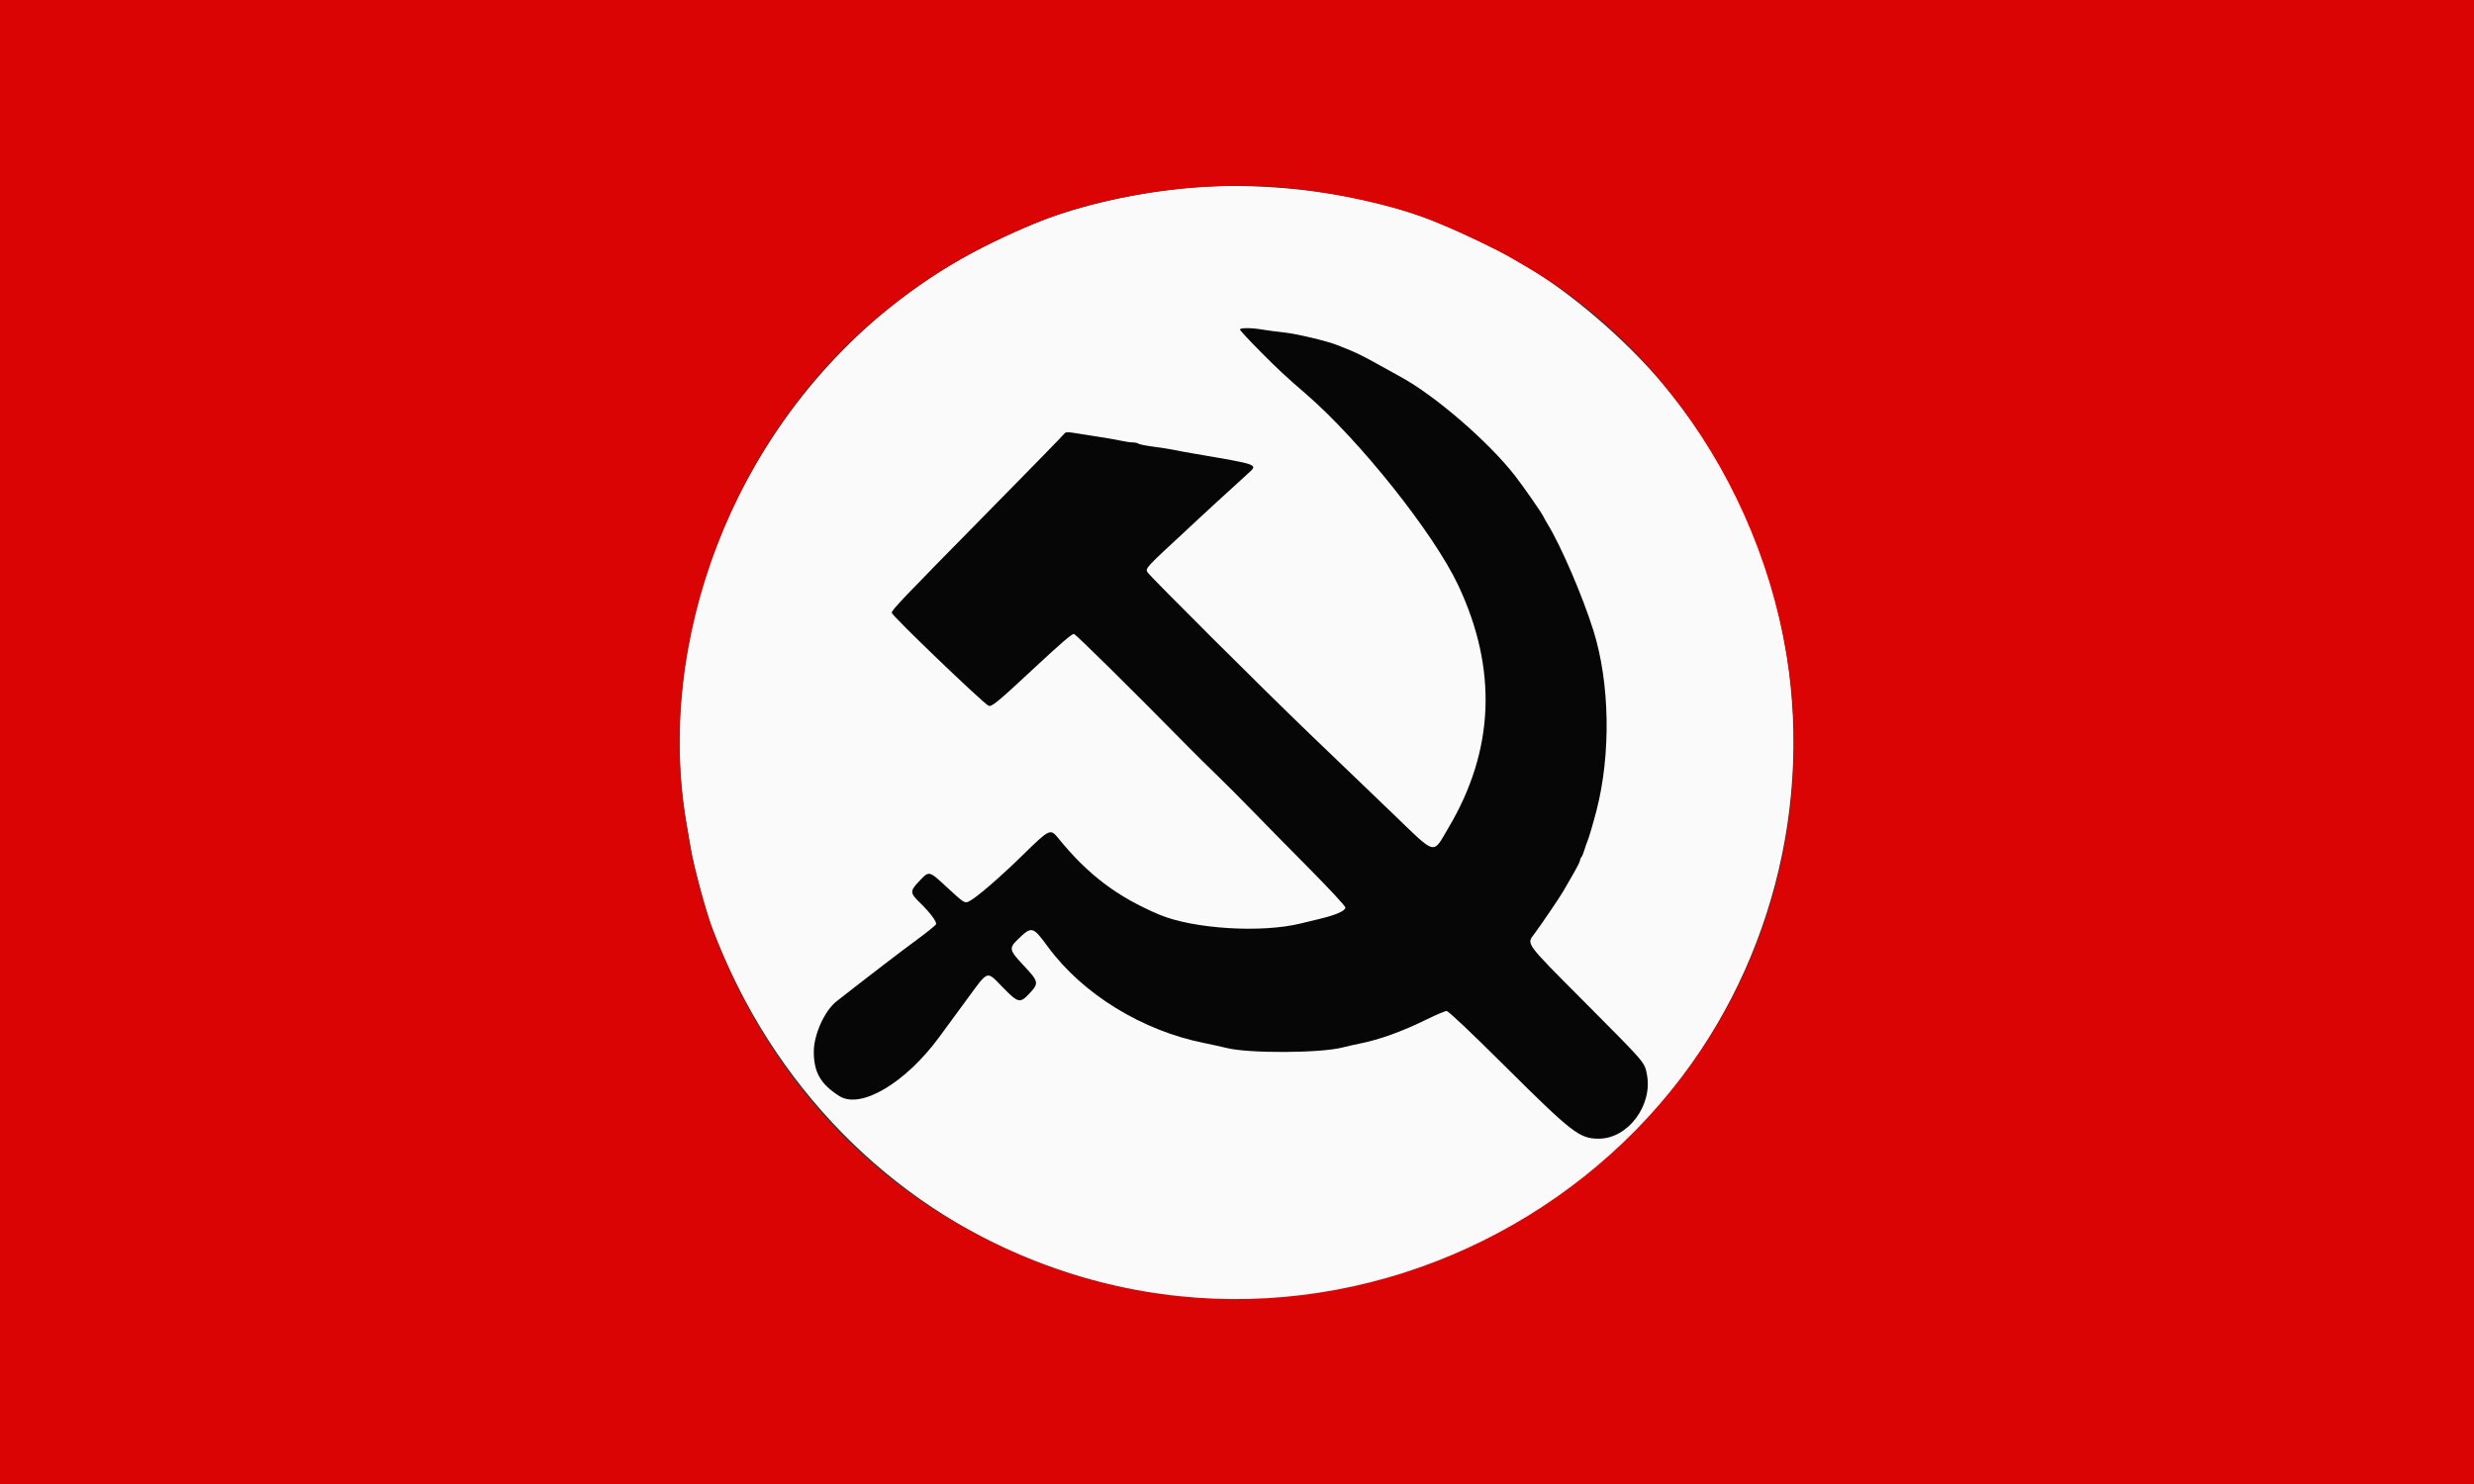 <?xml version="1.0" encoding="UTF-8" standalone="no"?>
<svg
   id="svg"
   version="1.1"
   width="400"
   height="240"
   viewBox="0, 0, 400,240"
   sodipodi:docname="National_Bolshevik_Party_flag.svg"
   inkscape:version="1.2.1 (9c6d41e410, 2022-07-14)"
   xmlns:inkscape="http://www.inkscape.org/namespaces/inkscape"
   xmlns:sodipodi="http://sodipodi.sourceforge.net/DTD/sodipodi-0.dtd"
   xmlns="http://www.w3.org/2000/svg"
   xmlns:svg="http://www.w3.org/2000/svg">
  <rect x="0" y="0" width="400" height="240" fill="#333333" stroke="none"/>
  <defs
     id="defs274" />
  <sodipodi:namedview
     id="namedview272"
     pagecolor="#ffffff"
     bordercolor="#000000"
     borderopacity="0.25"
     inkscape:showpageshadow="2"
     inkscape:pageopacity="0.0"
     inkscape:pagecheckerboard="0"
     inkscape:deskcolor="#d1d1d1"
     showgrid="false"
     inkscape:zoom="2.8284271"
     inkscape:cx="126.74889"
     inkscape:cy="129.40054"
     inkscape:window-width="1920"
     inkscape:window-height="1017"
     inkscape:window-x="-8"
     inkscape:window-y="-8"
     inkscape:window-maximized="1"
     inkscape:current-layer="svgg" />
  <g
     id="svgg">
    <path
       id="path1"
       d="m 192.077,30.385 c -8.107,0.717 -17.484,2.837 -23.95,5.414 -5.005,1.995 -10.466,4.677 -14.586,7.164 -31.023,18.725 -48.583,56.203 -42.481,90.669 0.209,1.178 0.485,2.784 0.615,3.569 0.479,2.902 2.431,10.147 3.483,12.922 19.613,51.767 76.874,74.758 125.298,50.308 51.983,-26.247 65.763,-93.77 28.263,-138.486 -5.93,-7.071 -14.988,-14.829 -22.093,-18.923 -0.844,-0.487 -1.834,-1.064 -2.198,-1.282 -2.103,-1.257 -7.845,-4.012 -11.475,-5.504 -0.297,-0.122 -0.783,-0.321 -1.08,-0.443 -10.76,-4.411 -26.654,-6.571 -39.796,-5.408"
       stroke="none"
       fill="#fbfafa"
       fill-rule="evenodd"
       sodipodi:nodetypes="ccccccscccccc" />
    <path
       id="path2"
       d="M 0,120.048 V 240.096 H 200 400 V 120.048 0 H 200 0 V 120.048 M 206.495,30.252 c 8.34,0.621 19.114,2.973 25.378,5.541 0.297,0.122 0.783,0.321 1.08,0.443 3.63,1.492 9.372,4.247 11.475,5.504 0.364,0.218 1.354,0.795 2.198,1.282 25.998,14.981 43.41,45.876 43.41,77.026 0,66.911 -71.015,110.522 -130.707,80.268 -20.617,-10.449 -35.537,-27.402 -44.171,-50.193 -1.052,-2.775 -3.004,-10.02 -3.483,-12.922 -0.13,-0.785 -0.406,-2.391 -0.615,-3.569 -5.275,-29.799 7.667,-63.576 31.859,-83.145 7.662,-6.198 14.403,-10.178 24.128,-14.247 11.049,-4.622 26.43,-6.956 39.448,-5.988"
       stroke="none"
       fill="#db0404"
       fill-rule="evenodd"
       sodipodi:nodetypes="ccccccccccccccsccccccc" />
    <path
       id="path0"
       d="M200.480 53.297 C 200.480 53.426,201.966 55.029,203.782 56.860 C 206.616 59.717,207.809 60.827,211.138 63.703 C 219.844 71.222,231.769 86.198,235.740 94.598 C 242.155 108.169,241.640 121.318,234.203 133.854 C 231.574 138.283,232.368 138.484,225.178 131.574 C 222.225 128.735,218.565 125.221,217.047 123.764 C 215.528 122.307,213.108 119.984,211.669 118.601 C 204.277 111.498,185.859 93.140,185.524 92.543 C 185.166 91.903,185.241 91.822,191.810 85.753 C 192.287 85.313,193.217 84.445,193.878 83.825 C 194.892 82.872,197.773 80.230,201.741 76.614 C 203.432 75.072,203.764 75.195,192.917 73.338 C 191.729 73.135,190.324 72.874,189.796 72.759 C 189.268 72.644,187.809 72.414,186.555 72.249 C 185.300 72.084,184.171 71.859,184.046 71.749 C 183.920 71.639,183.517 71.549,183.149 71.549 C 182.781 71.549,182.019 71.444,181.456 71.316 C 180.893 71.188,179.352 70.913,178.031 70.705 C 176.711 70.497,174.884 70.208,173.972 70.063 C 172.485 69.826,172.281 69.842,172.006 70.218 C 171.838 70.449,166.632 75.785,160.438 82.077 C 145.705 97.043,144.178 98.642,144.178 99.106 C 144.178 99.543,158.710 113.506,159.803 114.118 C 160.296 114.395,161.218 113.636,167.473 107.803 C 171.472 104.074,173.280 102.521,173.623 102.521 C 173.900 102.521,182.583 111.096,192.224 120.891 C 193.266 121.949,195.252 123.911,196.639 125.251 C 198.025 126.591,200.663 129.237,202.501 131.131 C 204.338 133.025,208.471 137.225,211.684 140.466 C 214.898 143.706,217.527 146.542,217.527 146.767 C 217.527 147.309,216.036 147.965,213.325 148.616 C 212.137 148.901,210.786 149.228,210.324 149.343 C 203.945 150.927,192.887 150.232,187.395 147.901 C 180.596 145.015,175.919 141.474,171.117 135.574 C 169.808 133.967,169.745 133.997,165.328 138.318 C 161.570 141.993,157.745 145.281,156.629 145.795 C 155.965 146.101,155.828 146.013,153.191 143.577 C 150.083 140.708,150.272 140.743,148.439 142.700 C 147.134 144.094,147.156 144.462,148.631 145.888 C 150.322 147.523,151.496 149.071,151.344 149.467 C 151.274 149.652,149.848 150.804,148.177 152.028 C 145.718 153.830,140.427 157.886,135.269 161.926 C 133.319 163.453,131.570 167.327,131.576 170.107 C 131.583 173.437,132.693 175.357,135.712 177.264 C 139.162 179.442,146.398 175.161,151.866 167.707 C 152.738 166.519,154.744 163.786,156.324 161.635 C 159.873 156.802,159.458 156.947,162.085 159.631 C 164.654 162.257,164.903 162.314,166.474 160.635 C 167.999 159.004,167.945 158.747,165.539 156.182 C 163.173 153.661,163.100 153.354,164.526 151.966 C 166.821 149.731,166.964 149.765,169.426 153.121 C 175.018 160.742,184.626 166.665,194.663 168.677 C 195.684 168.882,197.383 169.257,198.439 169.510 C 202.047 170.376,213.468 170.320,216.990 169.419 C 217.747 169.225,219.016 168.938,219.808 168.781 C 223.051 168.138,226.733 166.807,230.751 164.827 C 232.226 164.100,233.641 163.505,233.894 163.505 C 234.179 163.505,237.764 166.895,243.288 172.386 C 254.226 183.261,255.380 184.154,258.501 184.154 C 263.208 184.154,267.252 178.742,266.272 173.758 C 265.876 171.746,266.134 172.046,256.156 162.022 C 246.455 152.276,246.784 152.728,248.100 150.995 C 248.990 149.822,252.312 144.928,252.726 144.178 C 252.872 143.914,253.547 142.744,254.227 141.578 C 254.906 140.412,255.462 139.326,255.462 139.165 C 255.462 139.003,255.557 138.769,255.673 138.643 C 255.789 138.518,256.013 137.983,256.170 137.455 C 256.327 136.927,256.554 136.279,256.674 136.014 C 256.875 135.570,257.609 133.073,258.121 131.092 C 260.482 121.950,260.284 110.443,257.621 101.958 C 255.872 96.387,252.393 88.300,250.219 84.754 C 249.936 84.292,249.632 83.752,249.544 83.553 C 249.283 82.964,246.363 78.760,244.958 76.951 C 240.697 71.463,231.992 63.940,226.411 60.921 C 225.552 60.457,223.715 59.440,222.329 58.661 C 220.942 57.882,219.160 56.990,218.367 56.679 C 217.575 56.367,216.603 55.977,216.206 55.811 C 214.700 55.181,209.635 53.979,207.563 53.759 C 206.375 53.633,204.801 53.424,204.067 53.296 C 202.350 52.994,200.480 52.995,200.480 53.297 "
       stroke="none"
       fill="#060606"
       fill-rule="evenodd" />
  </g>
</svg>
